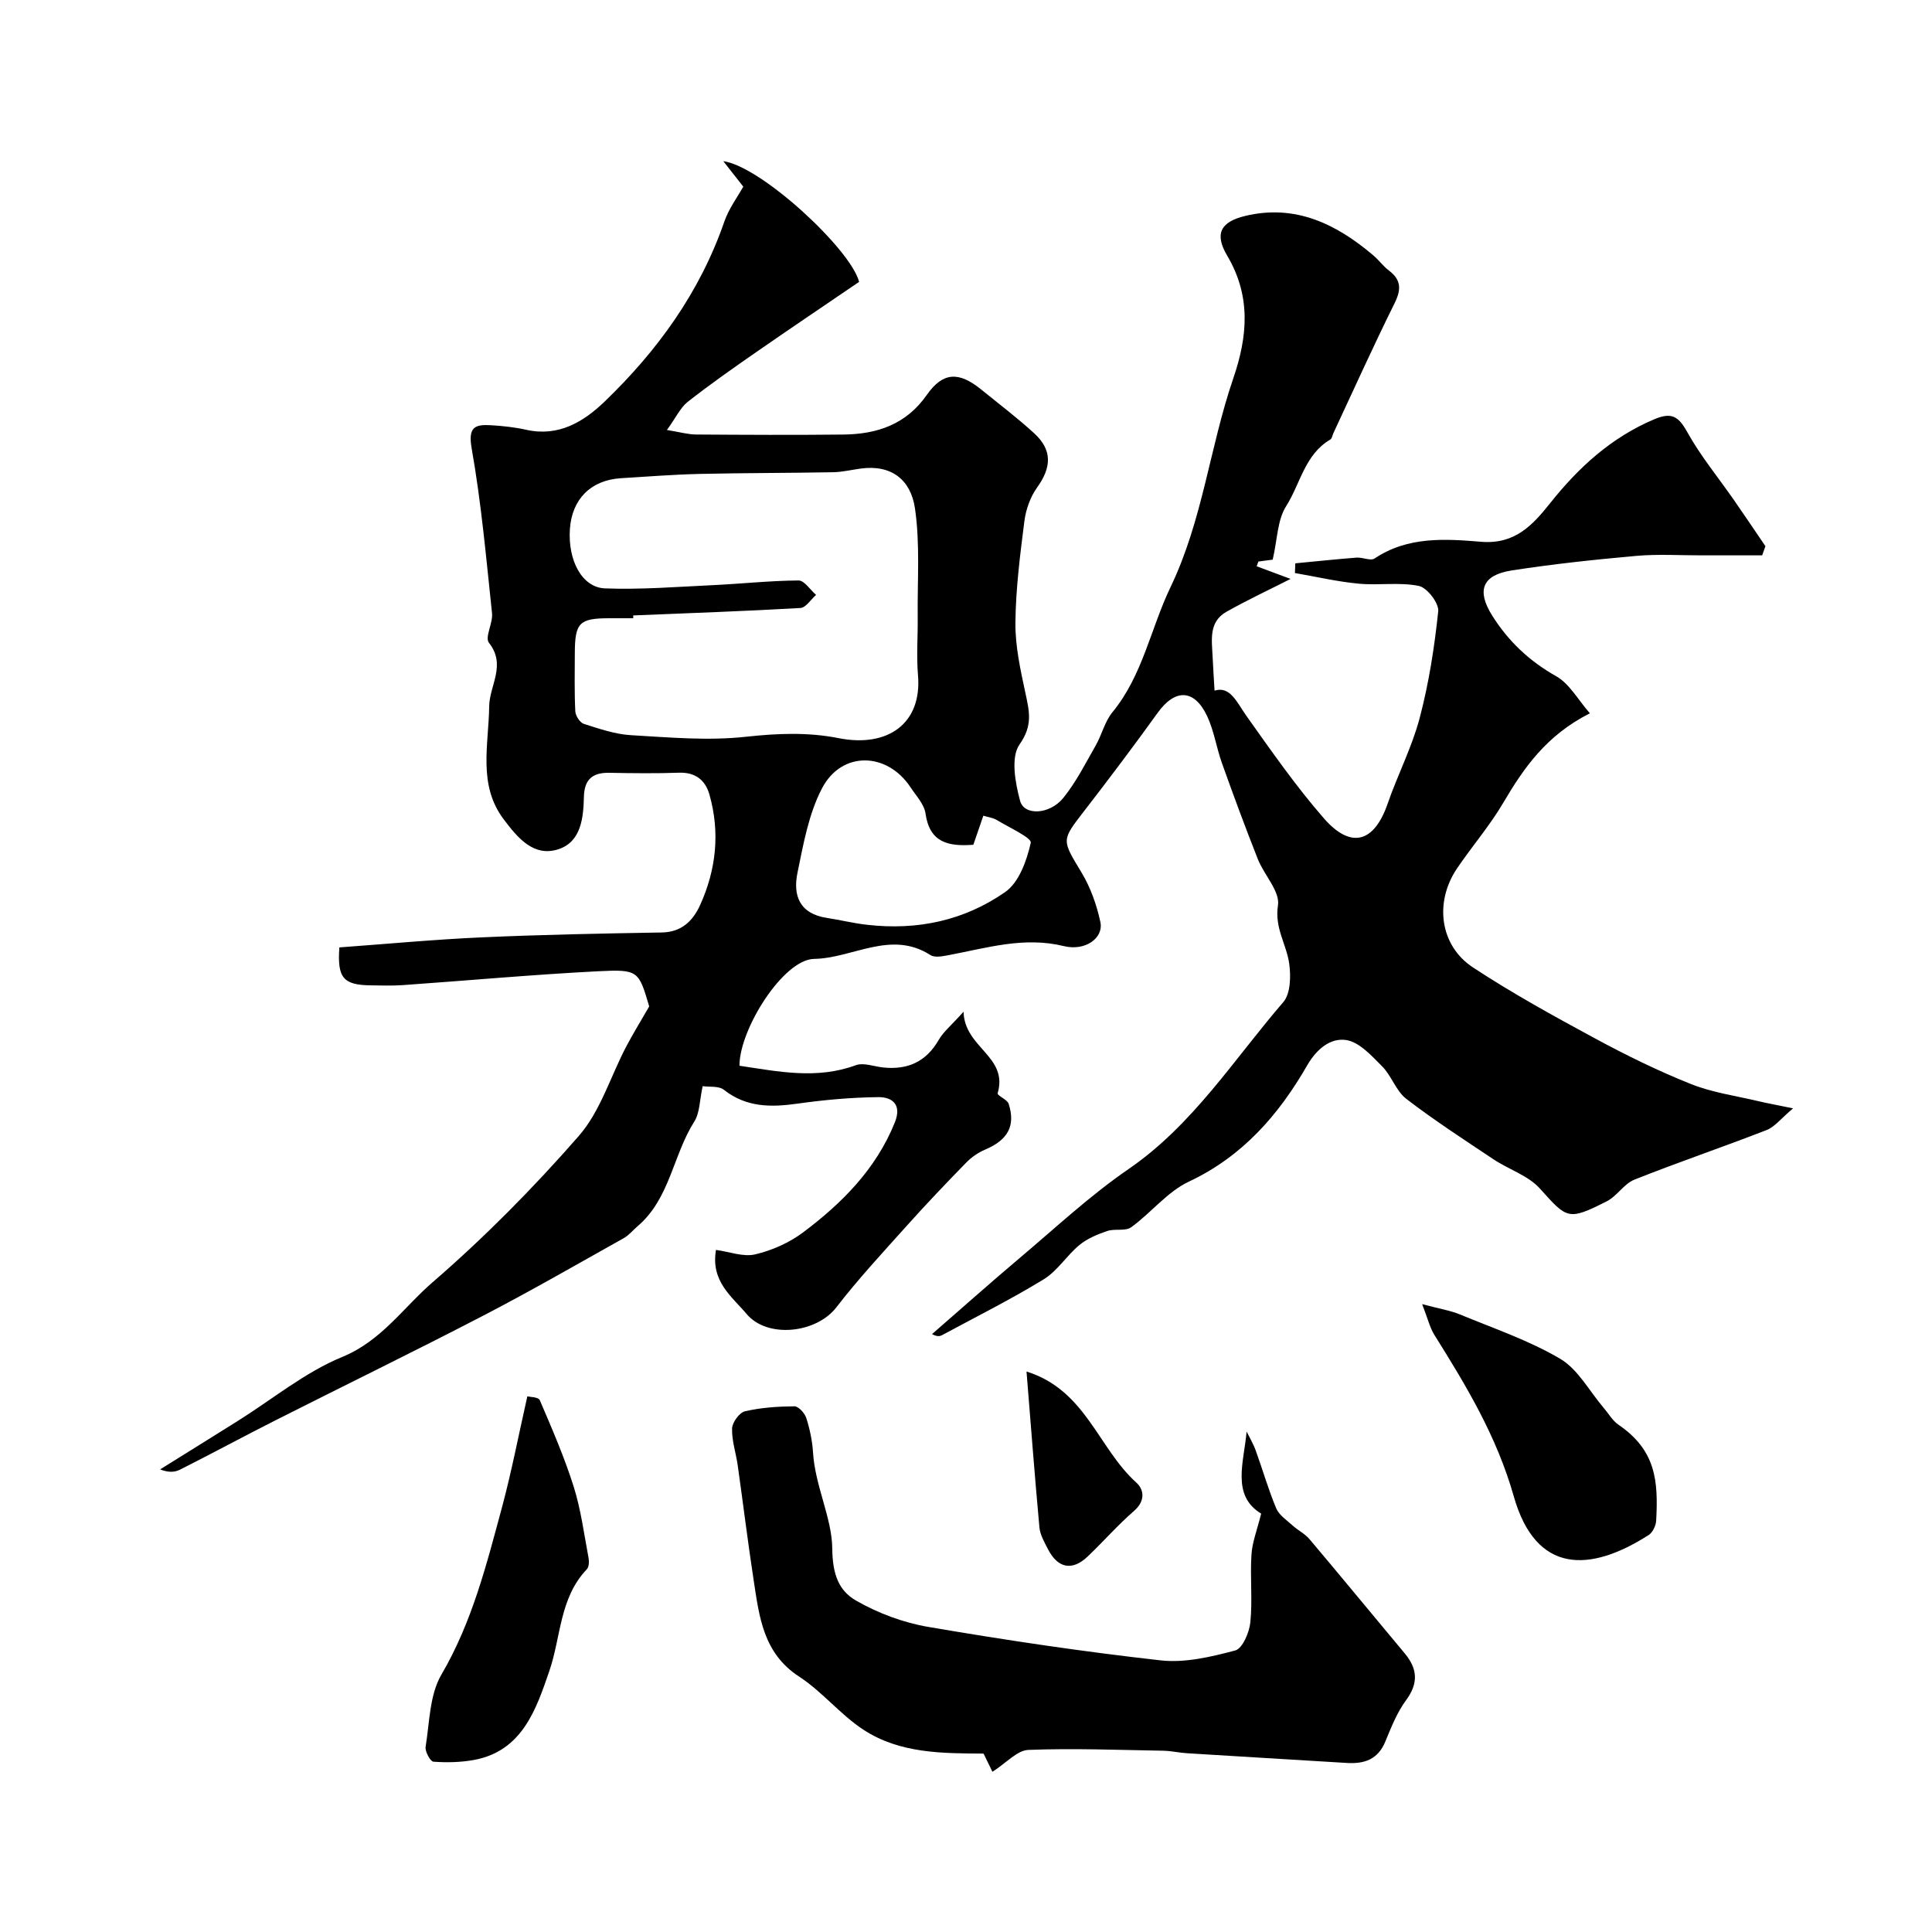 <svg enable-background="new 0 0 400 400" viewBox="0 0 400 400" xmlns="http://www.w3.org/2000/svg"><g fill="#000001"><path d="m138.08 89.02c2.68.44 4.35.93 6.02.94 10.17.07 20.33.12 30.5.01 6.95-.08 12.98-2.05 17.28-8.2 3.34-4.78 6.64-4.88 11.25-1.14 3.69 3 7.5 5.88 11 9.09 3.77 3.46 3.59 7.03.59 11.21-1.4 1.96-2.32 4.54-2.63 6.95-.89 6.98-1.79 14.01-1.86 21.02-.05 4.86 1.04 9.78 2.07 14.58.81 3.78 1.57 6.71-1.21 10.64-1.86 2.62-.91 7.94.11 11.69.84 3.12 6.14 2.87 8.96-.63 2.64-3.27 4.58-7.13 6.68-10.81 1.28-2.24 1.88-4.96 3.47-6.9 6.28-7.65 7.92-17.34 12.02-25.88 6.67-13.87 8.13-29.01 13-43.23 2.99-8.71 3.71-17.04-1.25-25.42-2.66-4.5-1.44-7 3.75-8.24 10.34-2.48 18.84 1.66 26.51 8.18 1.14.97 2.04 2.24 3.22 3.13 2.59 1.96 2.57 3.95 1.16 6.8-4.4 8.87-8.47 17.9-12.66 26.88-.21.44-.28 1.1-.63 1.31-5.3 3.09-6.21 9.18-9.16 13.82-1.8 2.82-1.79 6.8-2.77 11.05-.11.01-1.53.2-2.96.39-.12.33-.24.65-.36.98 2.65.99 5.3 1.98 7.02 2.62-4.13 2.1-8.8 4.28-13.27 6.8-3.73 2.1-3.03 5.87-2.87 9.33.11 2.33.26 4.65.4 7 3.26-1.02 4.6 2.42 6.67 5.33 5.12 7.2 10.19 14.49 15.98 21.12 5.62 6.43 10.41 4.98 13.18-3.03 2.07-5.99 5.05-11.71 6.65-17.8 1.9-7.2 3.05-14.65 3.83-22.06.17-1.67-2.31-4.89-4.01-5.24-4.03-.82-8.34-.07-12.49-.47-4.42-.42-8.78-1.44-13.17-2.2.03-.67.05-1.34.08-2.01 4.22-.4 8.44-.85 12.66-1.18 1.26-.1 2.92.73 3.75.18 6.86-4.6 14.59-4.08 22.07-3.46 6.97.57 10.64-3.42 14.3-8.02 5.87-7.38 12.63-13.57 21.5-17.33 3.55-1.5 5-.72 6.84 2.59 2.76 4.97 6.43 9.42 9.69 14.11 2.2 3.17 4.35 6.37 6.52 9.56-.22.63-.44 1.27-.67 1.9-4.15 0-8.3-.01-12.46 0-4.53.01-9.09-.29-13.59.11-8.64.77-17.28 1.69-25.84 3.02-6.07.95-7.26 4.15-4.03 9.3 3.34 5.33 7.69 9.45 13.28 12.6 2.75 1.55 4.5 4.86 6.97 7.67-9.05 4.58-13.69 11.32-17.96 18.57-2.8 4.75-6.47 8.99-9.57 13.58-4.7 6.98-3.55 15.95 3.33 20.47 8.13 5.35 16.71 10.07 25.28 14.7 6.43 3.48 13.04 6.72 19.82 9.43 4.45 1.78 9.35 2.45 14.05 3.57 1.95.46 3.92.81 7.12 1.47-2.52 2.12-3.79 3.83-5.47 4.49-9.09 3.54-18.34 6.67-27.4 10.28-2.15.86-3.59 3.41-5.71 4.48-8.03 4.06-8.2 3.64-13.84-2.64-2.42-2.7-6.42-3.94-9.58-6.04-6.1-4.07-12.27-8.07-18.08-12.53-2.13-1.64-3.05-4.77-5.01-6.74-2.18-2.2-4.72-5.02-7.43-5.44-3.23-.5-6.12 1.83-8.08 5.24-5.9 10.25-13.38 18.85-24.51 24.08-4.46 2.1-7.81 6.46-11.93 9.44-1.21.87-3.39.24-4.97.78-2.02.69-4.13 1.56-5.75 2.9-2.63 2.17-4.54 5.35-7.38 7.09-6.81 4.17-13.98 7.75-21.02 11.55-.5.27-1.08.36-2.11-.2 6.06-5.27 12.05-10.61 18.18-15.78 7.4-6.24 14.53-12.91 22.48-18.37 13.36-9.17 21.8-22.69 32.06-34.58 1.51-1.75 1.59-5.35 1.23-7.95-.55-4.01-3.07-7.37-2.33-12.08.45-2.9-2.87-6.29-4.17-9.58-2.6-6.57-5.05-13.21-7.43-19.87-1.14-3.2-1.63-6.67-3.06-9.72-2.65-5.65-6.63-5.72-10.23-.72-4.97 6.9-10.09 13.7-15.29 20.42-4.7 6.08-4.58 5.88-.5 12.65 1.87 3.1 3.15 6.71 3.91 10.26.71 3.29-3.09 6.09-7.57 4.99-8.23-2.02-15.9.38-23.74 1.85-1.27.24-2.95.6-3.87.01-8.18-5.26-16.08.66-24.09.79-6.36.1-15.47 14.55-15.45 22.12 8 1.19 15.95 2.88 24.09-.11 1.61-.59 3.76.27 5.66.47 5.04.53 8.89-1.16 11.5-5.71.97-1.69 2.6-3 5.14-5.83.21 7.53 9.31 9.2 7.06 16.89-.13.45 2.01 1.28 2.29 2.19 1.46 4.6-.21 7.48-4.87 9.46-1.43.6-2.82 1.56-3.91 2.68-4.21 4.31-8.37 8.68-12.39 13.17-4.95 5.52-10.01 10.97-14.53 16.83-4.13 5.35-14.26 6.48-18.57 1.35-3.05-3.63-7.46-6.73-6.33-13.26 2.79.38 5.66 1.51 8.13.92 3.49-.82 7.06-2.41 9.92-4.56 8.06-6.05 15.08-13.1 18.97-22.74 1.49-3.69-.5-5.28-3.43-5.25-5.56.06-11.15.56-16.67 1.34-5.5.78-10.61.82-15.29-2.86-1.07-.84-3.04-.55-4.39-.75-.65 2.93-.58 5.51-1.73 7.32-4.43 6.97-5.05 15.99-11.76 21.69-.95.81-1.77 1.85-2.84 2.45-9.66 5.41-19.26 10.94-29.08 16.04-14.22 7.38-28.63 14.4-42.94 21.63-6.65 3.36-13.21 6.91-19.87 10.27-1.09.55-2.43.62-4.11-.06 5.36-3.34 10.73-6.67 16.08-10.03 7.18-4.5 13.91-10.08 21.63-13.25 8.11-3.33 12.64-10.21 18.68-15.44 10.79-9.33 20.91-19.57 30.3-30.32 4.45-5.09 6.54-12.24 9.77-18.42 1.37-2.61 2.92-5.13 4.8-8.39-2.18-7.36-2.2-7.71-10.62-7.28-13.48.69-26.94 1.92-40.41 2.87-2.16.15-4.33.07-6.5.05-5.8-.06-7.07-1.5-6.62-7.86 9.78-.71 19.61-1.64 29.46-2.08 12.42-.56 24.87-.8 37.3-1.01 4.1-.07 6.44-2.41 7.92-5.65 3.35-7.37 4.17-15.1 1.93-22.94-.83-2.91-2.87-4.6-6.25-4.49-4.83.17-9.67.11-14.5.02-3.5-.06-5.15 1.42-5.23 5.01-.1 4.32-.59 9.2-5.15 10.77-5.27 1.82-8.66-2.46-11.44-6.13-5.4-7.12-3.12-15.44-3.02-23.4.05-4.34 3.6-8.56-.05-13.17-.9-1.14.85-4.07.64-6.11-1.21-11.39-2.22-22.83-4.21-34.09-.79-4.48.62-5.04 4.03-4.84 2.43.15 4.88.41 7.25.94 6.68 1.5 11.85-1.62 16.22-5.82 10.99-10.57 19.77-22.7 24.82-37.32.93-2.68 2.72-5.07 3.91-7.2-1.3-1.66-2.39-3.04-4.14-5.27 7.84 1.06 26.39 18.23 28.12 24.99-7.06 4.81-14.2 9.61-21.27 14.52-4.83 3.35-9.65 6.73-14.27 10.36-1.49 1.21-2.41 3.25-4.25 5.78zm-6.98 38.4c0 .19.01.39.01.58-1.67 0-3.33 0-5 0-6.16.01-7.08.93-7.1 7.22-.01 4.02-.1 8.04.1 12.05.05.93.96 2.34 1.77 2.6 3.18 1.01 6.46 2.15 9.75 2.34 7.92.46 15.96 1.19 23.79.33 6.53-.71 12.84-.98 19.23.29 10.1 2 17.28-2.99 16.41-13.06-.34-3.99-.01-8.04-.06-12.06-.08-7.5.51-15.12-.57-22.48-.87-5.9-4.87-9.08-11.22-8.22-1.92.26-3.83.73-5.75.76-9.2.17-18.41.14-27.61.35-5.44.13-10.87.55-16.31.89-6.23.4-10.12 4.32-10.55 10.53-.44 6.44 2.48 12.1 7.27 12.28 7.42.28 14.87-.32 22.3-.67 5.93-.28 11.84-.93 17.77-.97 1.2-.01 2.42 1.94 3.63 2.99-1.08.94-2.12 2.65-3.25 2.71-11.52.66-23.07 1.06-34.61 1.54zm70.42 47.48c-5.21.39-9.05-.46-9.9-6.46-.27-1.93-1.96-3.7-3.12-5.46-4.85-7.31-14.24-7.55-18.31.23-2.76 5.28-3.86 11.54-5.08 17.48-.96 4.68.38 8.49 6.12 9.36 2.75.42 5.41 1.09 8.23 1.41 10.55 1.22 20.18-.89 28.64-6.76 2.87-1.99 4.49-6.54 5.31-10.22.22-1-4.5-3.17-7.01-4.69-.79-.48-1.79-.59-2.81-.91-.71 2.06-1.34 3.88-2.07 6.02z"/><path d="m261.11 313.38c-6.19-3.77-3.59-10.55-3.01-16.99.64 1.31 1.4 2.57 1.89 3.94 1.44 3.97 2.6 8.05 4.23 11.94.59 1.41 2.16 2.45 3.38 3.55 1.12 1.02 2.57 1.72 3.53 2.86 6.62 7.84 13.12 15.76 19.7 23.63 2.68 3.21 2.87 6.2.26 9.73-1.87 2.54-3.07 5.62-4.29 8.57-1.53 3.68-4.35 4.61-7.95 4.39-11.03-.68-22.06-1.32-33.08-2.01-1.64-.1-3.26-.49-4.89-.52-9.33-.16-18.67-.53-27.98-.17-2.31.09-4.51 2.67-7.43 4.53-.47-.96-1.12-2.3-1.83-3.77-8.44-.05-17.33.02-24.91-4.96-4.77-3.13-8.49-7.86-13.27-10.97-7.46-4.85-8.26-12.4-9.42-19.94-1.21-7.91-2.18-15.86-3.3-23.78-.36-2.57-1.25-5.13-1.17-7.67.04-1.26 1.52-3.29 2.68-3.55 3.32-.77 6.8-1 10.22-1.03.84-.01 2.14 1.41 2.46 2.42.74 2.31 1.25 4.75 1.4 7.17.43 6.9 3.92 13.55 3.98 19.85.05 5.38 1.36 8.73 4.92 10.78 4.57 2.63 9.85 4.59 15.05 5.47 15.93 2.72 31.94 5.11 48 6.91 5.04.57 10.45-.72 15.46-2.05 1.5-.4 2.92-3.72 3.13-5.83.47-4.62-.07-9.33.23-13.98.15-2.58 1.16-5.09 2.01-8.52z"/><path d="m109.18 289.1c.46.13 2.28.12 2.57.78 2.53 5.89 5.09 11.79 7.02 17.89 1.5 4.77 2.15 9.82 3.08 14.76.14.75.11 1.87-.34 2.35-5.71 5.98-5.34 14.05-7.8 21.15-2.66 7.71-5.52 16.51-15.59 18.35-2.74.5-5.61.56-8.39.36-.64-.05-1.77-2.12-1.61-3.09.82-5.05.81-10.74 3.27-14.94 6.38-10.9 9.35-22.84 12.57-34.74 1.97-7.35 3.41-14.86 5.22-22.87z"/><path d="m294.44 270.01c3.59.96 5.79 1.3 7.79 2.12 7.01 2.9 14.3 5.37 20.79 9.19 3.69 2.18 6.02 6.67 8.97 10.12 1.02 1.19 1.84 2.67 3.09 3.53 7.74 5.28 8.27 11.57 7.81 19.89-.06 1.02-.72 2.41-1.54 2.94-12.13 7.77-23.35 8.18-27.94-8-3.52-12.41-9.81-22.84-16.43-33.41-.96-1.53-1.37-3.41-2.54-6.38z"/><path d="m212.53 283.96c12.27 3.83 14.82 15.87 22.73 22.99 1.64 1.48 1.88 3.83-.46 5.86-3.38 2.94-6.35 6.34-9.6 9.44-3.2 3.05-6.2 2.47-8.24-1.53-.73-1.43-1.62-2.95-1.76-4.5-.99-10.77-1.8-21.55-2.67-32.26z"/></g></svg>